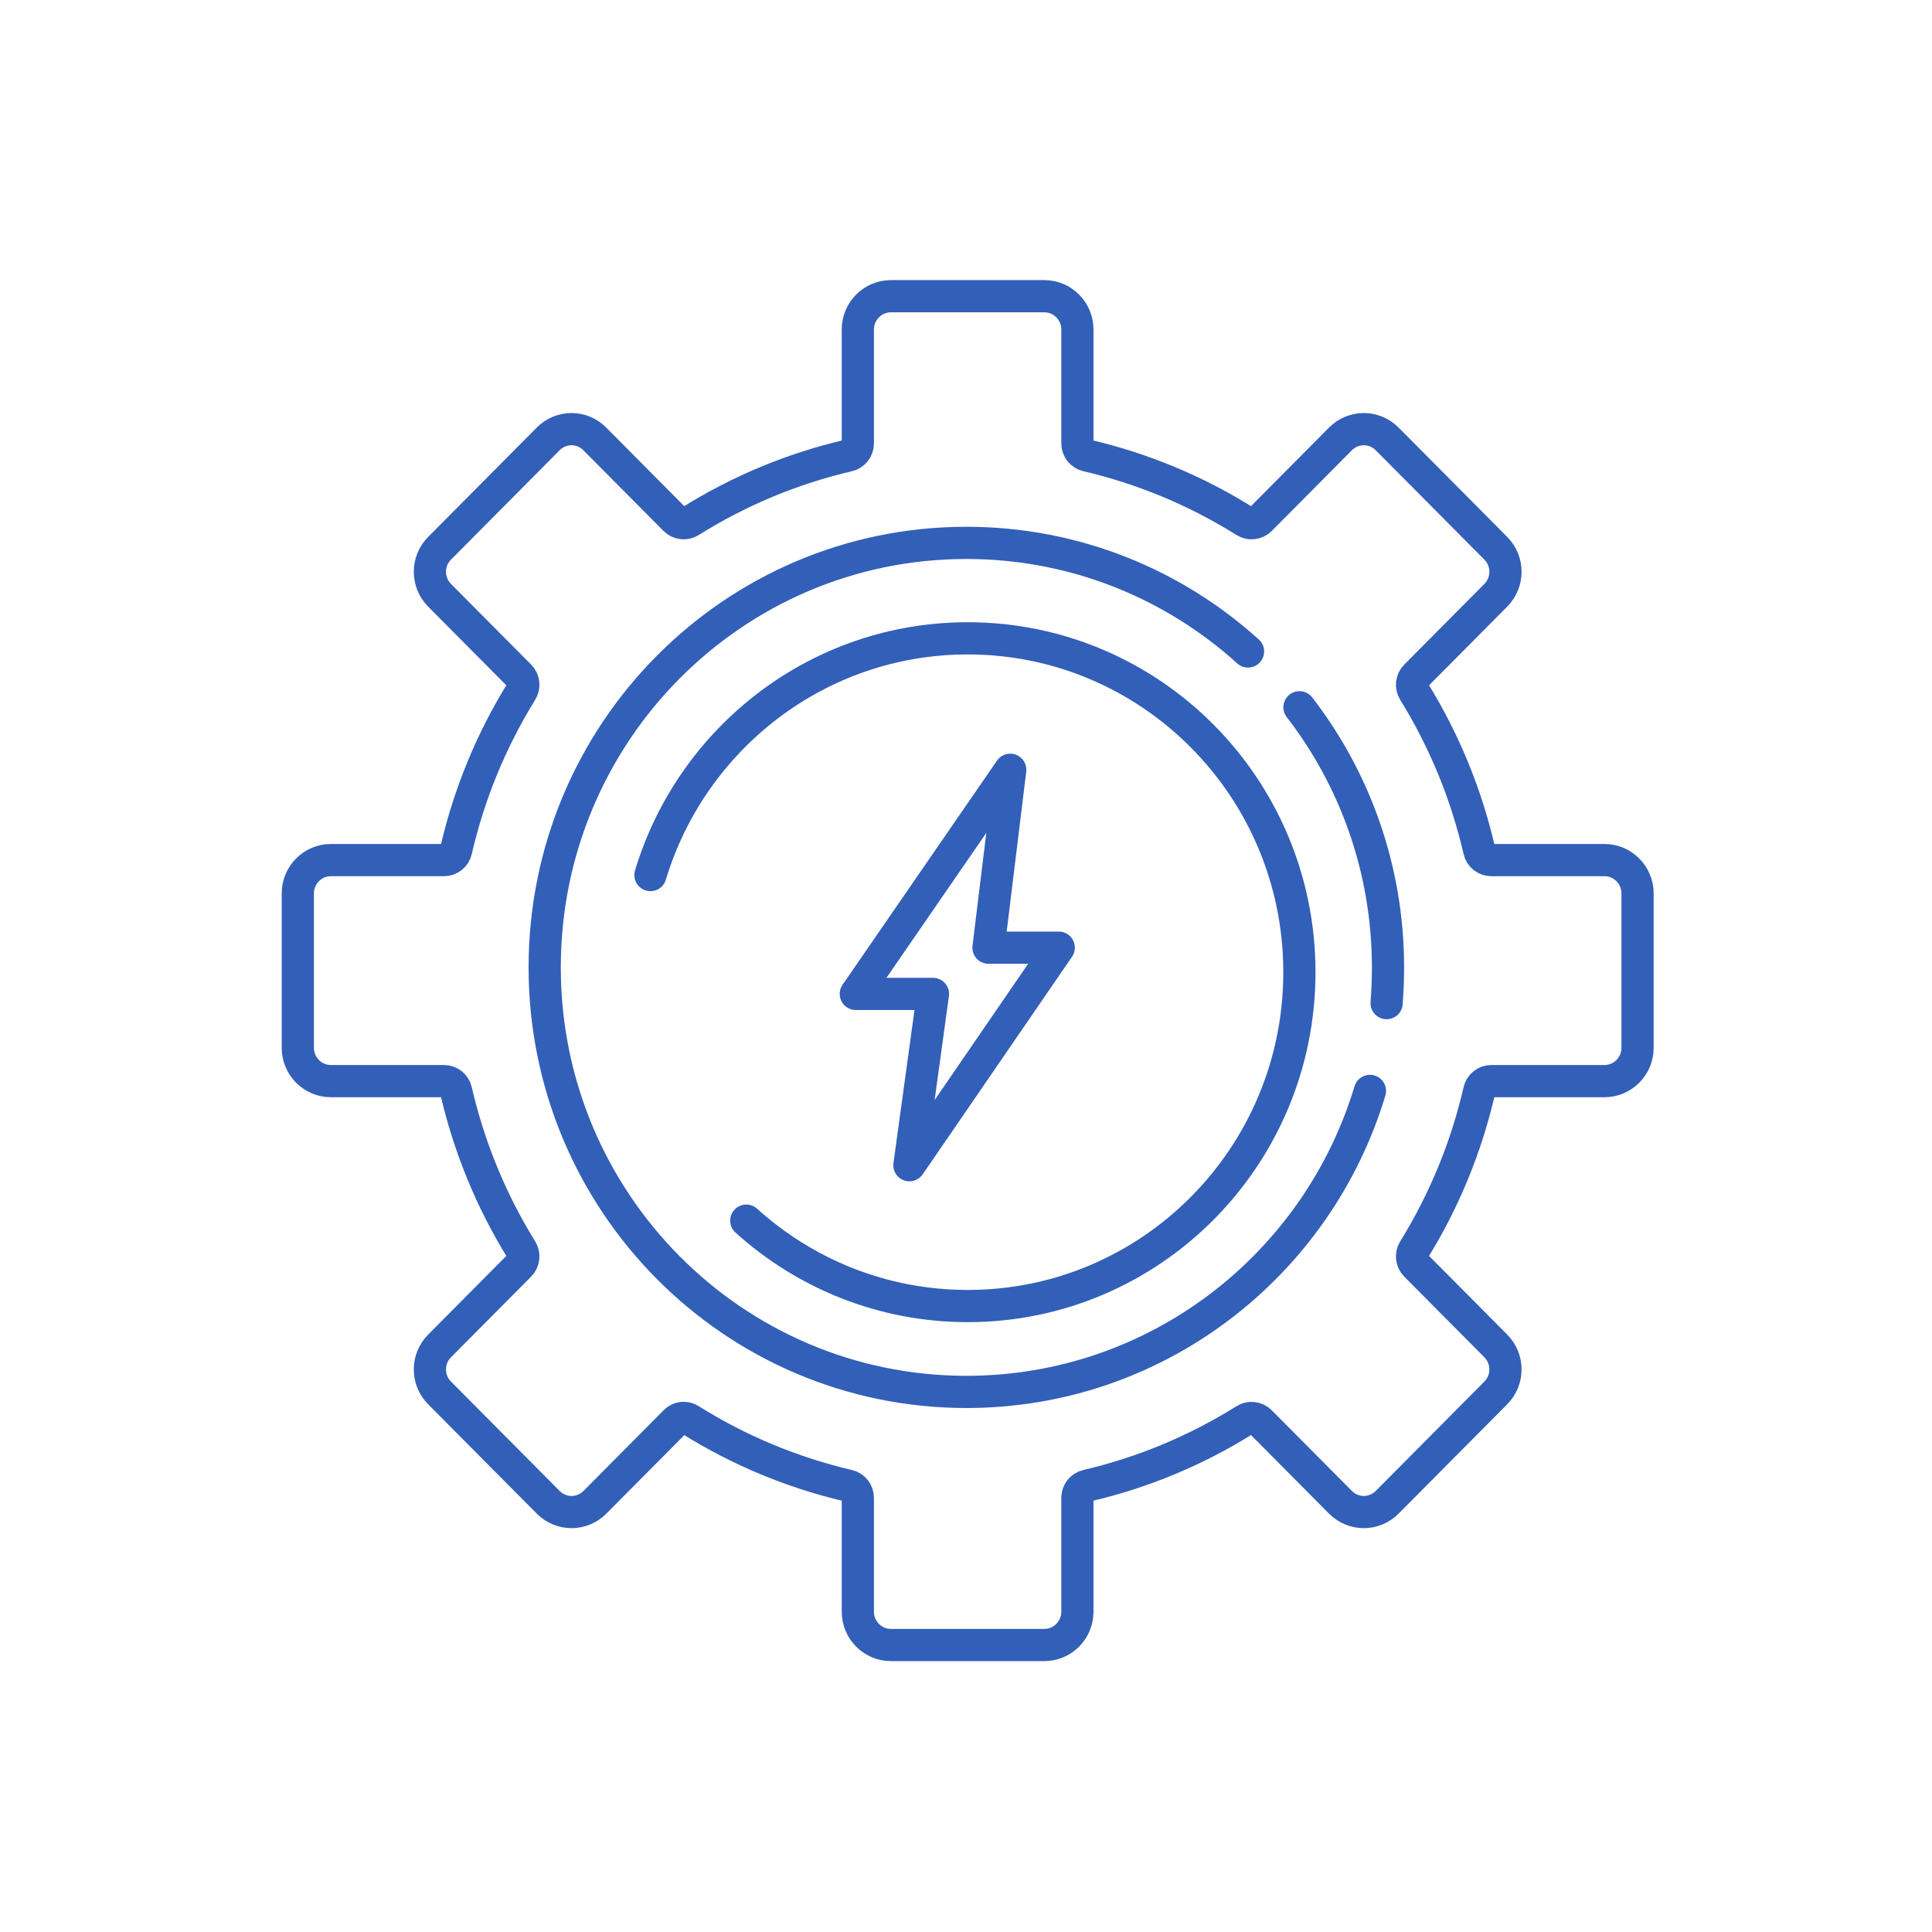 <svg width="120" height="120" viewBox="0 0 120 120" fill="none" xmlns="http://www.w3.org/2000/svg">
<path d="M42.466 88.07C42.609 88.07 42.744 88.11 42.872 88.19C45.899 90.086 49.197 91.462 52.686 92.278C53.036 92.358 53.282 92.67 53.282 93.03V100.11C53.282 101.246 54.204 102.174 55.333 102.174H64.869C65.997 102.174 66.919 101.246 66.919 100.11V93.03C66.919 92.67 67.166 92.358 67.515 92.278C71.004 91.462 74.302 90.086 77.33 88.19C77.632 87.998 78.029 88.046 78.284 88.302L83.258 93.31C84.061 94.118 85.356 94.118 86.159 93.31L92.906 86.518C93.708 85.71 93.708 84.406 92.906 83.598L87.931 78.59C87.677 78.334 87.629 77.934 87.82 77.63C89.703 74.582 91.07 71.262 91.881 67.75C91.96 67.398 92.27 67.15 92.628 67.15H99.661C100.789 67.15 101.711 66.222 101.711 65.086V55.486C101.711 54.35 100.789 53.422 99.661 53.422H92.628C92.27 53.422 91.96 53.174 91.881 52.822C91.07 49.31 89.703 45.99 87.82 42.942C87.629 42.638 87.677 42.238 87.931 41.982L92.906 36.974C93.708 36.166 93.708 34.862 92.906 34.054L86.159 27.262C85.356 26.454 84.061 26.454 83.258 27.262L78.284 32.27C78.029 32.526 77.632 32.574 77.33 32.382C74.302 30.486 71.004 29.11 67.515 28.294C67.166 28.214 66.919 27.902 66.919 27.542V20.462C66.919 19.326 65.997 18.398 64.869 18.398H55.333C54.204 18.398 53.282 19.326 53.282 20.462V27.542C53.282 27.902 53.036 28.214 52.686 28.294C49.197 29.11 45.899 30.486 42.872 32.382C42.57 32.574 42.172 32.526 41.918 32.27L36.943 27.262C36.554 26.87 36.037 26.654 35.497 26.654C34.956 26.654 34.432 26.87 34.05 27.262L27.303 34.054C26.501 34.862 26.501 36.166 27.303 36.974L32.278 41.982C32.532 42.238 32.58 42.638 32.389 42.942C30.506 45.99 29.139 49.31 28.328 52.822C28.249 53.174 27.939 53.422 27.581 53.422H20.548C19.42 53.422 18.498 54.35 18.498 55.486V65.086C18.498 66.222 19.42 67.15 20.548 67.15H27.581C27.939 67.15 28.249 67.398 28.328 67.75C29.139 71.262 30.506 74.582 32.389 77.63C32.58 77.934 32.532 78.334 32.278 78.59L27.303 83.598C26.501 84.406 26.501 85.71 27.303 86.518L34.05 93.31C34.853 94.118 36.148 94.118 36.951 93.31L41.926 88.302C42.069 88.15 42.268 88.07 42.466 88.07Z" stroke="#325FB8" stroke-width="2" stroke-miterlimit="10"/>
<path d="M85.09 67.759C81.832 78.583 71.843 86.454 60.025 86.454C45.562 86.454 33.832 74.655 33.832 60.087C33.832 45.519 45.554 33.719 60.025 33.719C66.749 33.719 72.884 36.271 77.517 40.463" stroke="#325FB8" stroke-width="2" stroke-miterlimit="10" stroke-linecap="round" stroke-linejoin="round"/>
<path d="M40.4 54.352C42.967 45.84 50.819 39.648 60.109 39.648C71.481 39.648 80.708 48.928 80.708 60.384C80.708 71.84 71.489 81.121 60.109 81.121C54.824 81.121 50 79.112 46.353 75.816" stroke="#325FB8" stroke-width="2" stroke-miterlimit="10" stroke-linecap="round" stroke-linejoin="round"/>
<path d="M80.713 43.93C84.162 48.394 86.212 54.01 86.212 60.098C86.212 60.842 86.18 61.578 86.125 62.306" stroke="#325FB8" stroke-width="2" stroke-miterlimit="10" stroke-linecap="round" stroke-linejoin="round"/>
<path d="M62.748 47.812L53.156 61.733H57.948L56.486 72.373L65.76 58.861H61.397L62.748 47.812Z" stroke="#325FB8" stroke-width="2" stroke-miterlimit="10" stroke-linecap="round" stroke-linejoin="round"/>
</svg>
